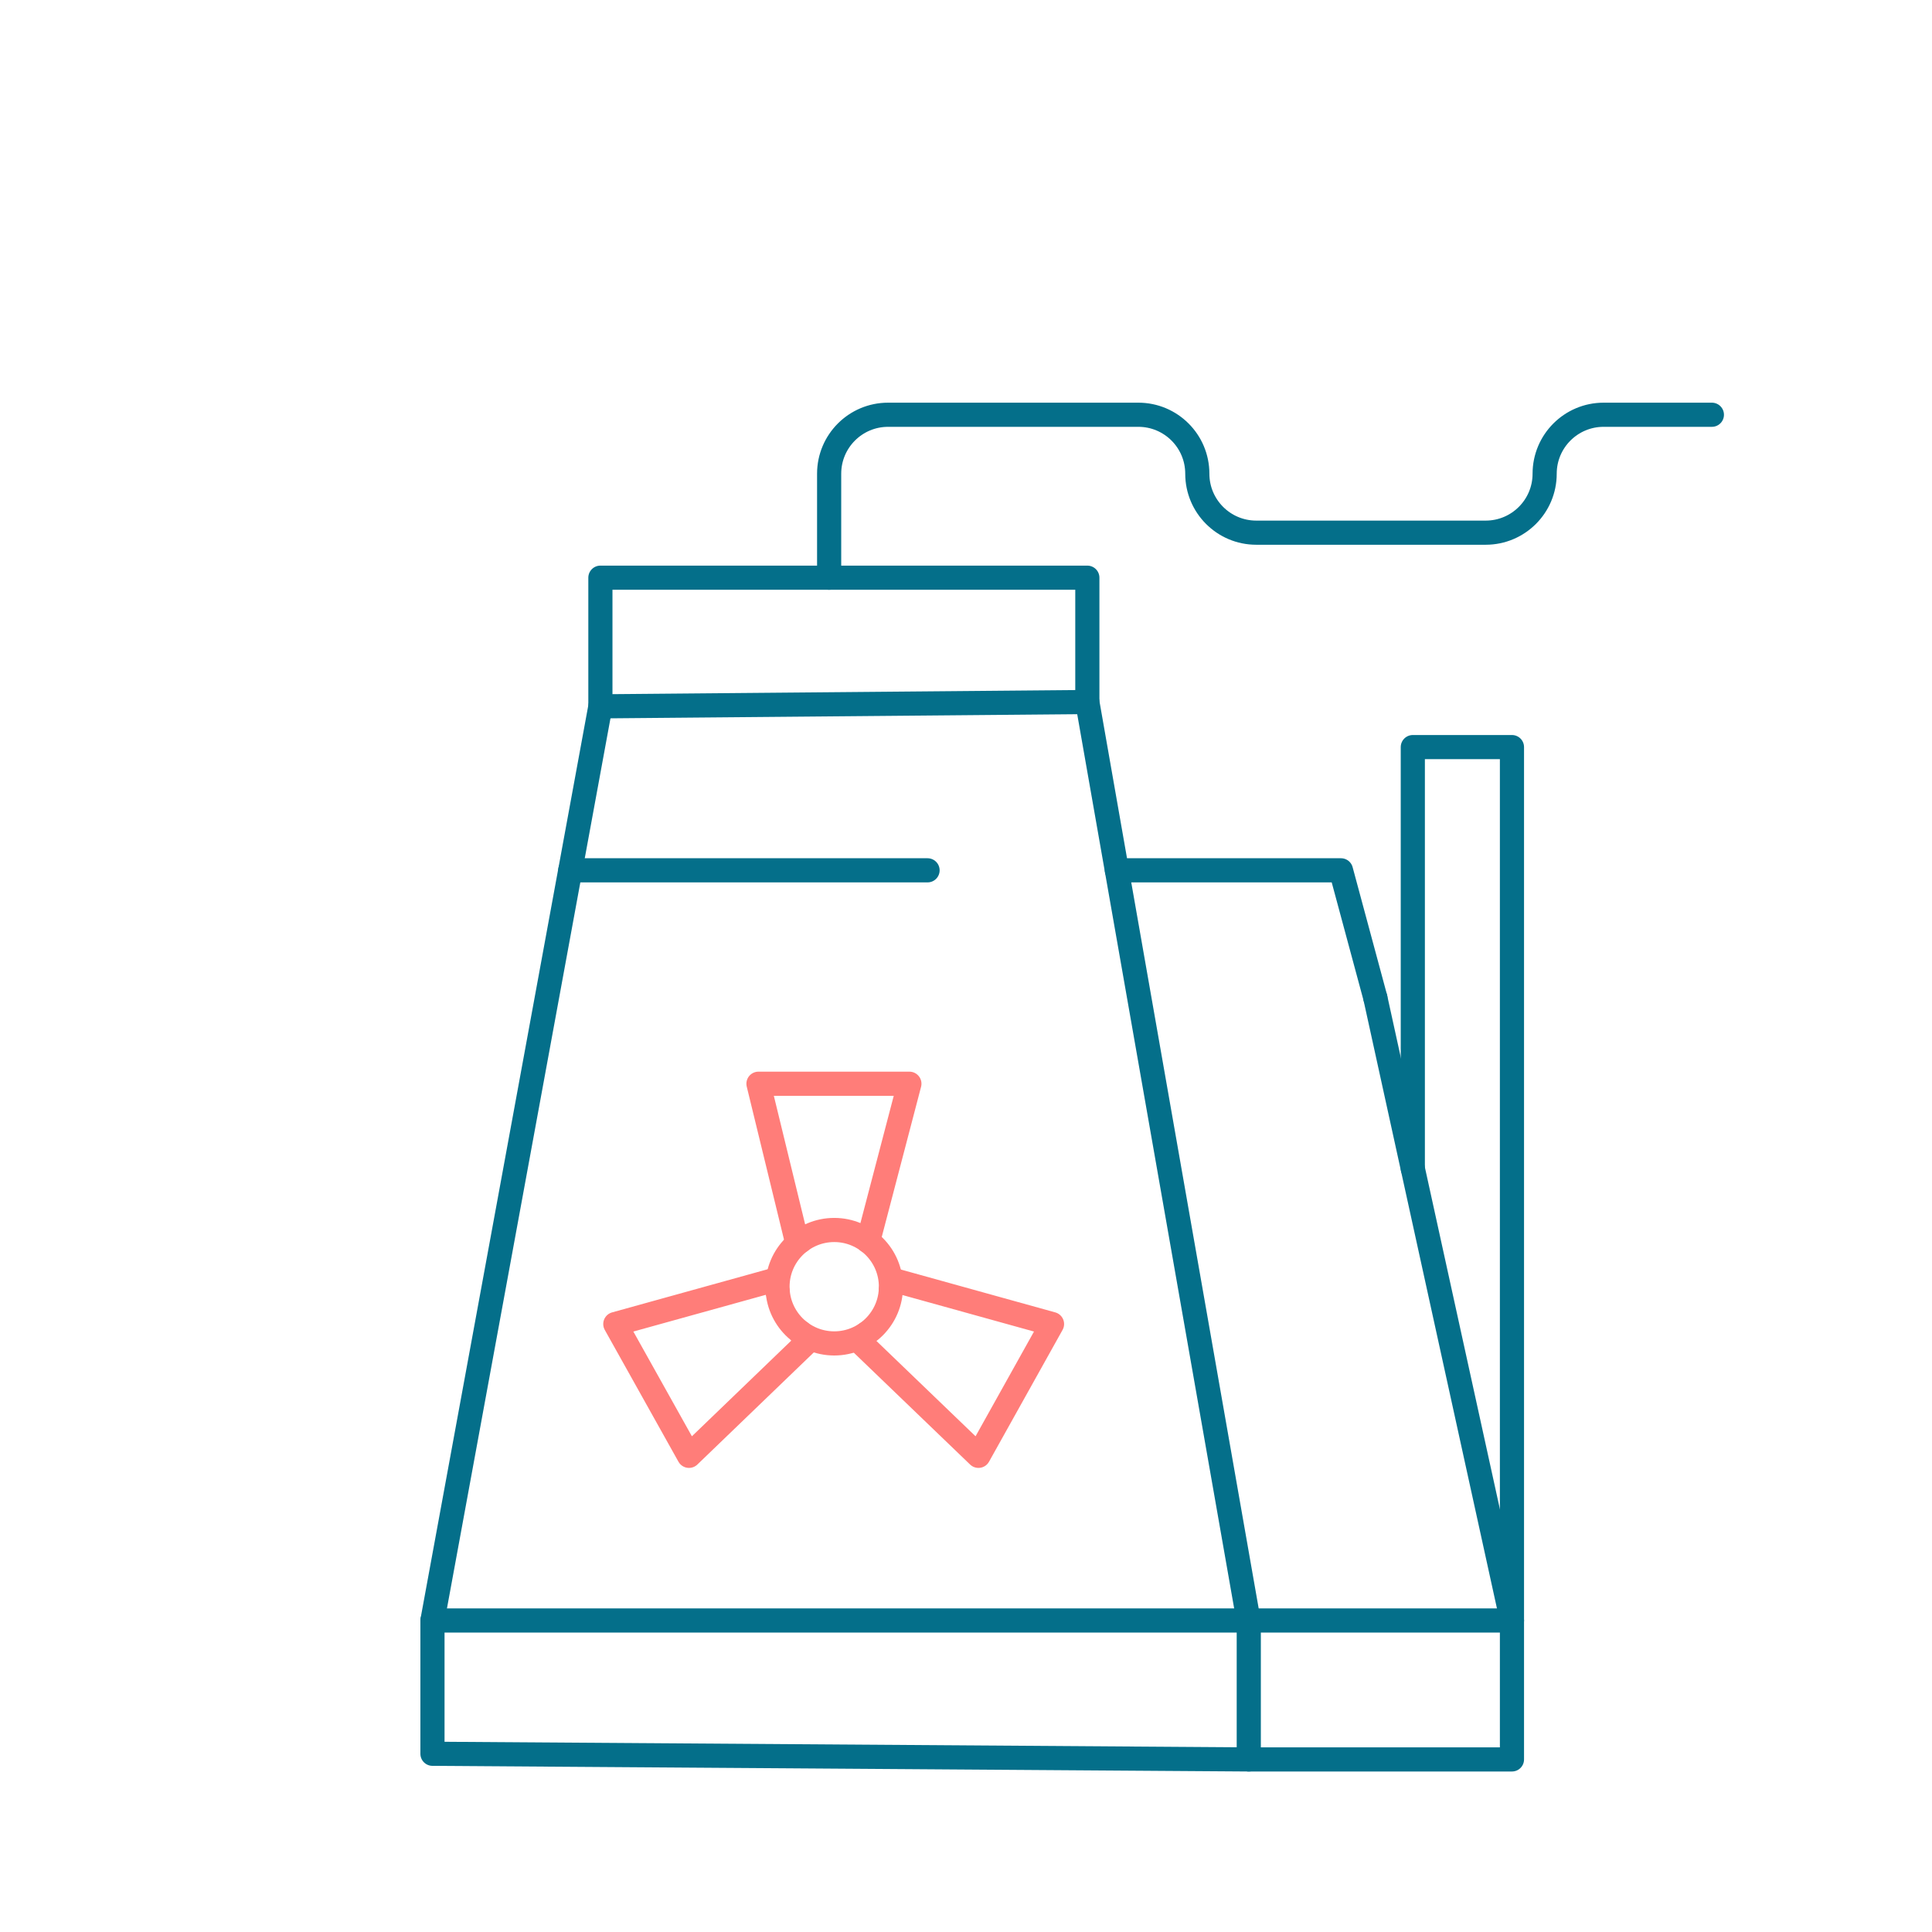 <?xml version="1.0" encoding="UTF-8"?><svg id="Calque_1" xmlns="http://www.w3.org/2000/svg" width="160" height="160" viewBox="0 0 160 160"><rect x="0" y="0" width="160" height="160" rx="80" ry="80" style="fill:none;"/><polygon points="35.815 145.24 35.815 134.201 49.722 58.496 49.722 47.842 90.049 47.842 90.049 58.14 103.418 134.312 103.418 145.708 35.815 145.24" style="fill:none; stroke:#046f8a; stroke-linecap:round; stroke-linejoin:round; stroke-width:2px;"/><path d="m141.771,34.348h-8.967c-2.697,0-4.883,2.186-4.883,4.883h0c0,2.697-2.186,4.883-4.883,4.883h-18.999c-2.697,0-4.883-2.186-4.883-4.883h0c0-2.697-2.186-4.883-4.883-4.883h-20.724c-2.697,0-4.883,2.186-4.883,4.883v8.612" style="fill:none; stroke:#046f8a; stroke-linecap:round; stroke-linejoin:round; stroke-width:2px;"/><line x1="49.722" y1="58.496" x2="90.049" y2="58.14" style="fill:none; stroke:#046f8a; stroke-linecap:round; stroke-linejoin:round; stroke-width:2px;"/><polyline points="113.902 82.643 111.053 72.076 92.495 72.076" style="fill:none; stroke:#046f8a; stroke-linecap:round; stroke-linejoin:round; stroke-width:2px;"/><line x1="35.815" y1="134.201" x2="125.214" y2="134.201" style="fill:none; stroke:#046f8a; stroke-linecap:round; stroke-linejoin:round; stroke-width:2px;"/><line x1="47.228" y1="72.076" x2="76.816" y2="72.076" style="fill:none; stroke:#046f8a; stroke-linecap:round; stroke-linejoin:round; stroke-width:2px;"/><polyline points="103.418 145.708 125.214 145.708 125.214 134.201 113.902 82.643" style="fill:none; stroke:#046f8a; stroke-linecap:round; stroke-linejoin:round; stroke-width:2px;"/><circle cx="69.087" cy="106.559" r="4.697" style="fill:none; stroke:#ff7d79; stroke-linecap:round; stroke-linejoin:round; stroke-width:2px;"/><polyline points="71.885 102.795 71.896 102.795 75.312 89.75 62.813 89.75 65.99 102.795 66.285 102.795" style="fill:none; stroke:#ff7d79; stroke-linecap:round; stroke-linejoin:round; stroke-width:2px;"/><polyline points="73.773 106.801 74.188 106.059 87.124 109.65 81.033 120.566 71.306 111.211 71.743 110.436" style="fill:none; stroke:#ff7d79; stroke-linecap:round; stroke-linejoin:round; stroke-width:2px;"/><polyline points="66.285 110.327 66.776 111.211 57.06 120.566 50.958 109.65 63.905 106.059 64.407 106.954" style="fill:none; stroke:#ff7d79; stroke-linecap:round; stroke-linejoin:round; stroke-width:2px;"/><polyline points="117.003 96.775 117.003 61.871 125.214 61.871 125.214 134.201" style="fill:none; stroke:#046f8a; stroke-linecap:round; stroke-linejoin:round; stroke-width:2px;"/></svg>